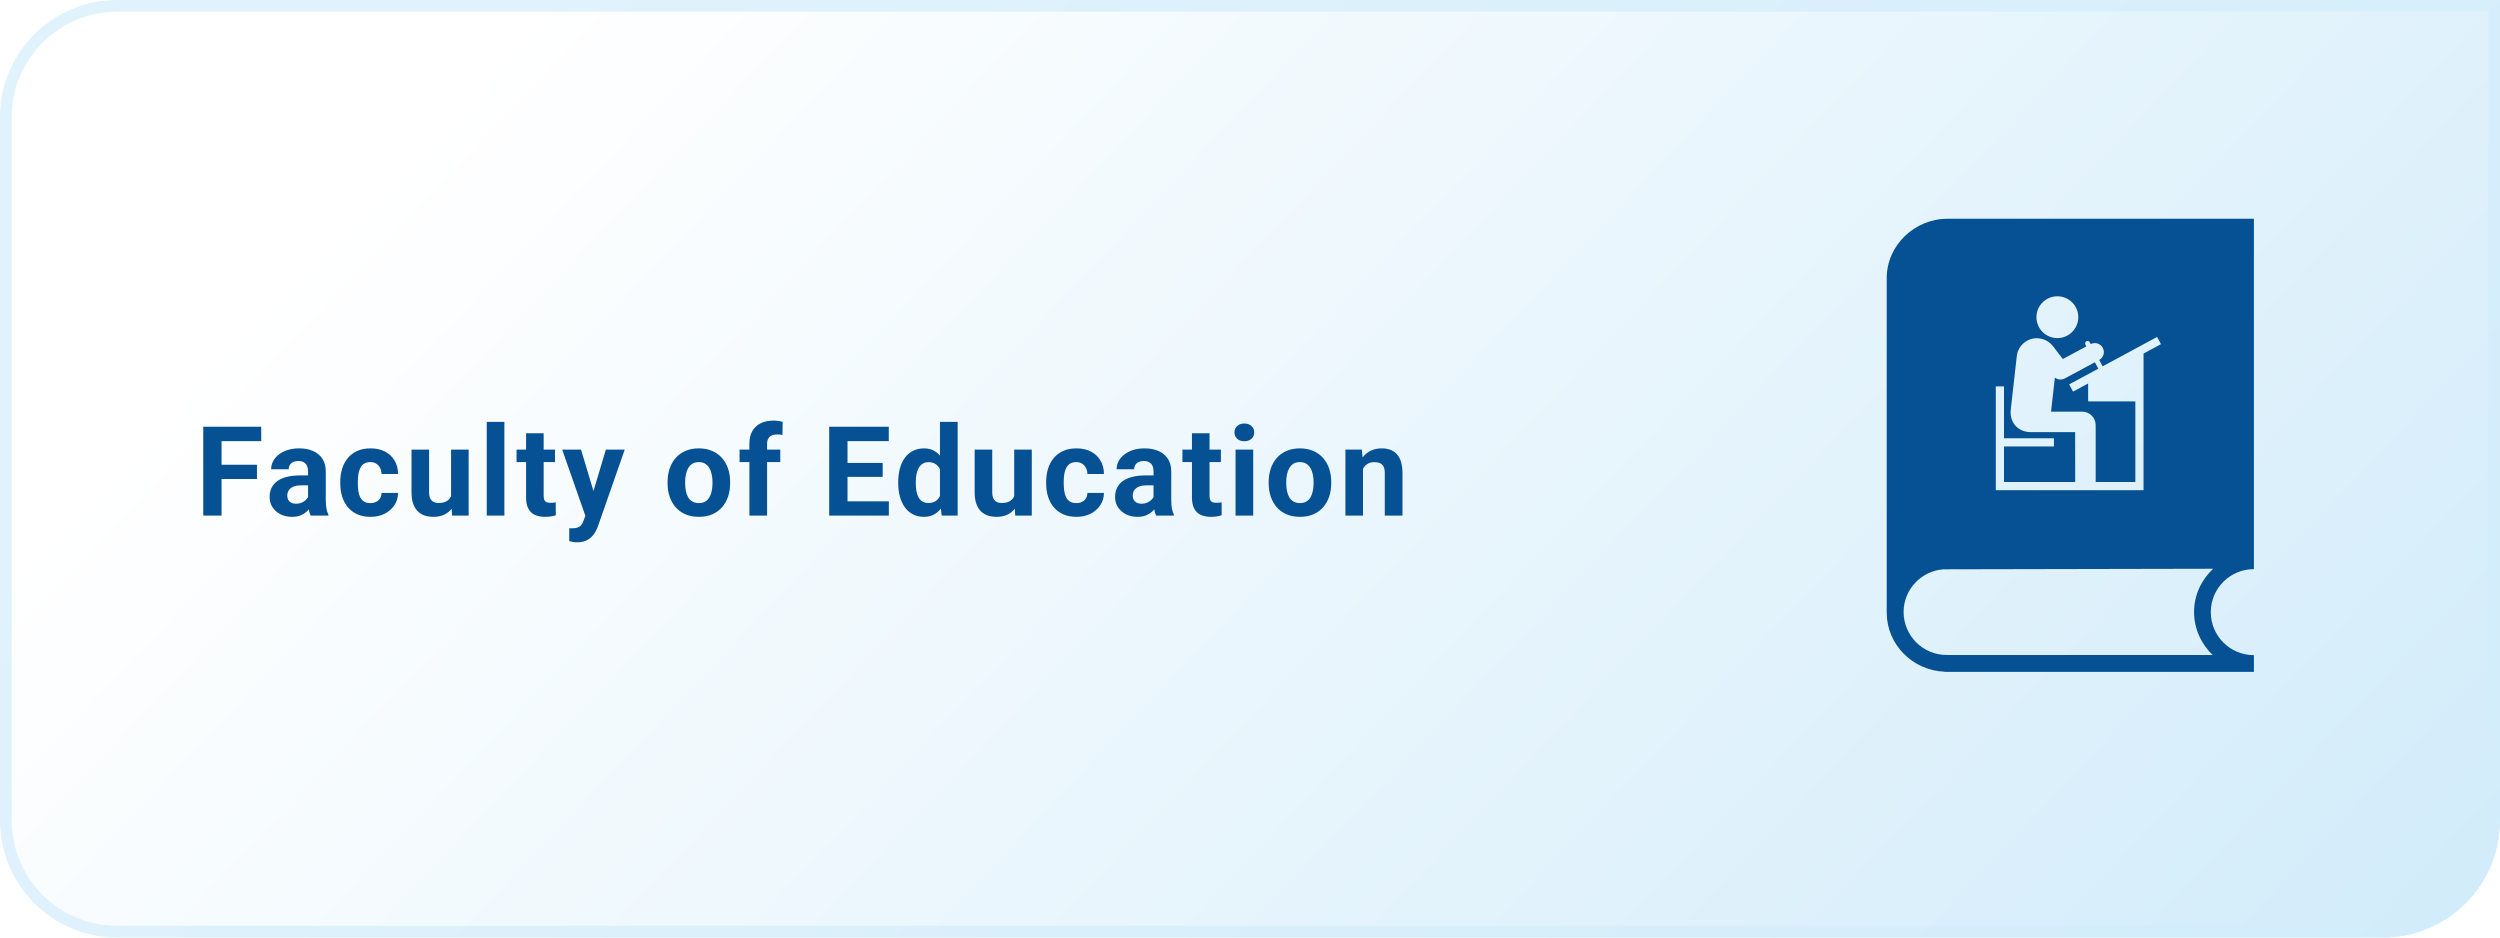 <svg width="320" height="120" viewBox="0 0 320 120" fill="none" xmlns="http://www.w3.org/2000/svg">
<path d="M0 15C0 6.716 6.716 0 15 0H320V105C320 113.284 313.284 120 305 120H15C6.716 120 0 113.284 0 105V15Z" fill="url(#paint0_linear_1230_107)"/>
<path d="M0.75 15C0.75 7.13 7.13 0.75 15 0.75H319.25V105C319.25 112.87 312.87 119.25 305 119.25H15C7.13 119.25 0.75 112.87 0.75 105V15Z" stroke="#D3EDFB" stroke-opacity="0.7" stroke-width="1.5"/>
<path d="M28.359 54.625V66H26.016V54.625H28.359ZM32.891 59.484V61.312H27.719V59.484H32.891ZM33.438 54.625V56.461H27.719V54.625H33.438ZM39.433 64.094V60.328C39.433 60.057 39.389 59.825 39.3 59.633C39.212 59.435 39.074 59.281 38.886 59.172C38.704 59.062 38.467 59.008 38.175 59.008C37.925 59.008 37.709 59.052 37.527 59.141C37.345 59.224 37.204 59.346 37.105 59.508C37.006 59.664 36.957 59.849 36.957 60.062H34.707C34.707 59.703 34.79 59.362 34.957 59.039C35.123 58.716 35.365 58.432 35.683 58.188C36.001 57.938 36.378 57.742 36.816 57.602C37.259 57.461 37.753 57.391 38.3 57.391C38.957 57.391 39.54 57.5 40.05 57.719C40.561 57.938 40.962 58.266 41.253 58.703C41.55 59.141 41.699 59.688 41.699 60.344V63.961C41.699 64.424 41.727 64.805 41.785 65.102C41.842 65.393 41.925 65.648 42.035 65.867V66H39.761C39.652 65.771 39.569 65.484 39.511 65.141C39.459 64.792 39.433 64.443 39.433 64.094ZM39.73 60.852L39.746 62.125H38.488C38.191 62.125 37.933 62.159 37.714 62.227C37.496 62.294 37.316 62.391 37.175 62.516C37.035 62.635 36.931 62.776 36.863 62.938C36.8 63.099 36.769 63.276 36.769 63.469C36.769 63.661 36.813 63.836 36.902 63.992C36.99 64.143 37.118 64.263 37.285 64.352C37.451 64.435 37.647 64.477 37.871 64.477C38.209 64.477 38.503 64.409 38.753 64.273C39.003 64.138 39.196 63.971 39.332 63.773C39.472 63.575 39.545 63.388 39.55 63.211L40.144 64.164C40.061 64.378 39.946 64.599 39.8 64.828C39.66 65.057 39.48 65.273 39.261 65.477C39.042 65.674 38.779 65.838 38.472 65.969C38.165 66.094 37.8 66.156 37.378 66.156C36.842 66.156 36.355 66.049 35.917 65.836C35.485 65.617 35.142 65.318 34.886 64.938C34.636 64.552 34.511 64.115 34.511 63.625C34.511 63.182 34.595 62.789 34.761 62.445C34.928 62.102 35.173 61.812 35.496 61.578C35.824 61.339 36.233 61.159 36.722 61.039C37.212 60.914 37.779 60.852 38.425 60.852H39.73ZM47.405 64.398C47.681 64.398 47.926 64.346 48.14 64.242C48.353 64.133 48.52 63.982 48.64 63.789C48.765 63.591 48.83 63.359 48.835 63.094H50.952C50.947 63.688 50.788 64.216 50.476 64.68C50.163 65.138 49.744 65.5 49.218 65.766C48.692 66.026 48.103 66.156 47.452 66.156C46.796 66.156 46.223 66.047 45.733 65.828C45.249 65.609 44.845 65.307 44.523 64.922C44.2 64.531 43.957 64.078 43.796 63.562C43.635 63.042 43.554 62.484 43.554 61.891V61.664C43.554 61.065 43.635 60.508 43.796 59.992C43.957 59.471 44.2 59.018 44.523 58.633C44.845 58.242 45.249 57.938 45.733 57.719C46.218 57.5 46.785 57.391 47.437 57.391C48.129 57.391 48.736 57.523 49.257 57.789C49.783 58.055 50.194 58.435 50.491 58.93C50.793 59.419 50.947 60 50.952 60.672H48.835C48.83 60.391 48.77 60.135 48.655 59.906C48.546 59.677 48.385 59.495 48.171 59.359C47.963 59.219 47.705 59.148 47.398 59.148C47.069 59.148 46.801 59.219 46.593 59.359C46.385 59.495 46.223 59.682 46.108 59.922C45.994 60.156 45.913 60.425 45.866 60.727C45.825 61.023 45.804 61.336 45.804 61.664V61.891C45.804 62.219 45.825 62.534 45.866 62.836C45.908 63.138 45.986 63.406 46.101 63.641C46.22 63.875 46.385 64.06 46.593 64.195C46.801 64.331 47.072 64.398 47.405 64.398ZM57.737 63.977V57.547H59.987V66H57.87L57.737 63.977ZM57.987 62.242L58.651 62.227C58.651 62.789 58.586 63.312 58.456 63.797C58.325 64.276 58.13 64.693 57.87 65.047C57.609 65.396 57.281 65.669 56.885 65.867C56.489 66.06 56.023 66.156 55.487 66.156C55.075 66.156 54.695 66.099 54.346 65.984C54.002 65.865 53.706 65.68 53.456 65.43C53.211 65.174 53.018 64.849 52.877 64.453C52.742 64.052 52.674 63.57 52.674 63.008V57.547H54.924V63.023C54.924 63.273 54.953 63.484 55.01 63.656C55.073 63.828 55.159 63.969 55.268 64.078C55.377 64.188 55.505 64.266 55.651 64.312C55.802 64.359 55.969 64.383 56.151 64.383C56.614 64.383 56.979 64.289 57.245 64.102C57.516 63.914 57.706 63.659 57.815 63.336C57.93 63.008 57.987 62.643 57.987 62.242ZM64.561 54V66H62.303V54H64.561ZM71.041 57.547V59.141H66.119V57.547H71.041ZM67.338 55.461H69.588V63.453C69.588 63.698 69.619 63.885 69.681 64.016C69.749 64.146 69.848 64.237 69.978 64.289C70.108 64.336 70.272 64.359 70.47 64.359C70.611 64.359 70.736 64.354 70.845 64.344C70.96 64.328 71.056 64.312 71.134 64.297L71.142 65.953C70.95 66.016 70.741 66.065 70.517 66.102C70.293 66.138 70.046 66.156 69.775 66.156C69.28 66.156 68.848 66.076 68.478 65.914C68.114 65.747 67.832 65.482 67.634 65.117C67.436 64.753 67.338 64.273 67.338 63.68V55.461ZM75.31 65.047L77.552 57.547H79.966L76.567 67.273C76.495 67.487 76.396 67.716 76.271 67.961C76.151 68.206 75.987 68.438 75.778 68.656C75.575 68.88 75.317 69.062 75.005 69.203C74.698 69.344 74.32 69.414 73.872 69.414C73.659 69.414 73.484 69.401 73.349 69.375C73.213 69.349 73.052 69.312 72.864 69.266V67.617C72.922 67.617 72.982 67.617 73.044 67.617C73.107 67.622 73.166 67.625 73.224 67.625C73.521 67.625 73.763 67.591 73.95 67.523C74.138 67.456 74.289 67.352 74.403 67.211C74.518 67.076 74.609 66.898 74.677 66.68L75.31 65.047ZM74.372 57.547L76.208 63.672L76.528 66.055L74.997 66.219L71.958 57.547H74.372ZM85.449 61.859V61.695C85.449 61.075 85.538 60.505 85.715 59.984C85.892 59.458 86.15 59.003 86.488 58.617C86.827 58.232 87.244 57.932 87.738 57.719C88.233 57.5 88.801 57.391 89.442 57.391C90.082 57.391 90.653 57.5 91.153 57.719C91.653 57.932 92.072 58.232 92.41 58.617C92.754 59.003 93.014 59.458 93.192 59.984C93.369 60.505 93.457 61.075 93.457 61.695V61.859C93.457 62.474 93.369 63.044 93.192 63.57C93.014 64.091 92.754 64.547 92.41 64.938C92.072 65.323 91.655 65.622 91.16 65.836C90.665 66.049 90.098 66.156 89.457 66.156C88.817 66.156 88.246 66.049 87.746 65.836C87.251 65.622 86.832 65.323 86.488 64.938C86.15 64.547 85.892 64.091 85.715 63.57C85.538 63.044 85.449 62.474 85.449 61.859ZM87.699 61.695V61.859C87.699 62.214 87.731 62.544 87.793 62.852C87.856 63.159 87.955 63.43 88.09 63.664C88.231 63.893 88.413 64.073 88.637 64.203C88.861 64.333 89.134 64.398 89.457 64.398C89.77 64.398 90.038 64.333 90.262 64.203C90.486 64.073 90.665 63.893 90.801 63.664C90.936 63.43 91.035 63.159 91.098 62.852C91.165 62.544 91.199 62.214 91.199 61.859V61.695C91.199 61.352 91.165 61.029 91.098 60.727C91.035 60.419 90.934 60.148 90.793 59.914C90.658 59.675 90.478 59.487 90.254 59.352C90.03 59.216 89.759 59.148 89.442 59.148C89.124 59.148 88.853 59.216 88.629 59.352C88.41 59.487 88.231 59.675 88.09 59.914C87.955 60.148 87.856 60.419 87.793 60.727C87.731 61.029 87.699 61.352 87.699 61.695ZM98.187 66H95.922V56.797C95.922 56.156 96.047 55.617 96.297 55.18C96.552 54.737 96.909 54.404 97.367 54.18C97.83 53.95 98.38 53.836 99.015 53.836C99.224 53.836 99.424 53.852 99.617 53.883C99.81 53.909 99.997 53.943 100.179 53.984L100.156 55.68C100.057 55.654 99.953 55.635 99.843 55.625C99.734 55.615 99.606 55.609 99.461 55.609C99.19 55.609 98.958 55.656 98.765 55.75C98.578 55.839 98.435 55.971 98.336 56.148C98.237 56.325 98.187 56.542 98.187 56.797V66ZM99.875 57.547V59.141H94.664V57.547H99.875ZM113.772 64.172V66H107.717V64.172H113.772ZM108.483 54.625V66H106.139V54.625H108.483ZM112.983 59.258V61.039H107.717V59.258H112.983ZM113.764 54.625V56.461H107.717V54.625H113.764ZM120.315 64.156V54H122.58V66H120.541L120.315 64.156ZM114.971 61.875V61.711C114.971 61.065 115.044 60.479 115.19 59.953C115.336 59.422 115.549 58.966 115.83 58.586C116.112 58.206 116.458 57.911 116.869 57.703C117.281 57.495 117.75 57.391 118.276 57.391C118.77 57.391 119.203 57.495 119.573 57.703C119.948 57.911 120.265 58.208 120.526 58.594C120.791 58.974 121.005 59.425 121.166 59.945C121.328 60.461 121.445 61.026 121.518 61.641V62C121.445 62.589 121.328 63.135 121.166 63.641C121.005 64.146 120.791 64.588 120.526 64.969C120.265 65.344 119.948 65.635 119.573 65.844C119.198 66.052 118.76 66.156 118.26 66.156C117.734 66.156 117.265 66.049 116.854 65.836C116.448 65.622 116.104 65.323 115.823 64.938C115.546 64.552 115.336 64.099 115.19 63.578C115.044 63.057 114.971 62.49 114.971 61.875ZM117.221 61.711V61.875C117.221 62.224 117.247 62.55 117.299 62.852C117.356 63.154 117.448 63.422 117.573 63.656C117.703 63.885 117.869 64.065 118.073 64.195C118.281 64.32 118.533 64.383 118.83 64.383C119.216 64.383 119.533 64.297 119.783 64.125C120.033 63.948 120.224 63.706 120.354 63.398C120.489 63.091 120.567 62.737 120.588 62.336V61.312C120.573 60.984 120.526 60.69 120.448 60.43C120.375 60.164 120.265 59.938 120.119 59.75C119.979 59.562 119.802 59.417 119.588 59.312C119.38 59.208 119.132 59.156 118.846 59.156C118.554 59.156 118.304 59.224 118.096 59.359C117.888 59.49 117.718 59.669 117.588 59.898C117.463 60.128 117.369 60.398 117.307 60.711C117.25 61.018 117.221 61.352 117.221 61.711ZM129.818 63.977V57.547H132.068V66H129.951L129.818 63.977ZM130.068 62.242L130.732 62.227C130.732 62.789 130.667 63.312 130.537 63.797C130.407 64.276 130.211 64.693 129.951 65.047C129.691 65.396 129.362 65.669 128.967 65.867C128.571 66.06 128.105 66.156 127.568 66.156C127.157 66.156 126.776 66.099 126.427 65.984C126.084 65.865 125.787 65.68 125.537 65.43C125.292 65.174 125.099 64.849 124.959 64.453C124.823 64.052 124.756 63.57 124.756 63.008V57.547H127.006V63.023C127.006 63.273 127.034 63.484 127.092 63.656C127.154 63.828 127.24 63.969 127.349 64.078C127.459 64.188 127.586 64.266 127.732 64.312C127.883 64.359 128.05 64.383 128.232 64.383C128.696 64.383 129.06 64.289 129.326 64.102C129.597 63.914 129.787 63.659 129.896 63.336C130.011 63.008 130.068 62.643 130.068 62.242ZM137.759 64.398C138.035 64.398 138.28 64.346 138.493 64.242C138.707 64.133 138.874 63.982 138.993 63.789C139.118 63.591 139.184 63.359 139.189 63.094H141.306C141.301 63.688 141.142 64.216 140.829 64.68C140.517 65.138 140.098 65.5 139.572 65.766C139.046 66.026 138.457 66.156 137.806 66.156C137.15 66.156 136.577 66.047 136.087 65.828C135.603 65.609 135.199 65.307 134.876 64.922C134.553 64.531 134.311 64.078 134.15 63.562C133.988 63.042 133.908 62.484 133.908 61.891V61.664C133.908 61.065 133.988 60.508 134.15 59.992C134.311 59.471 134.553 59.018 134.876 58.633C135.199 58.242 135.603 57.938 136.087 57.719C136.572 57.5 137.139 57.391 137.79 57.391C138.483 57.391 139.09 57.523 139.611 57.789C140.137 58.055 140.548 58.435 140.845 58.93C141.147 59.419 141.301 60 141.306 60.672H139.189C139.184 60.391 139.124 60.135 139.009 59.906C138.9 59.677 138.738 59.495 138.525 59.359C138.316 59.219 138.059 59.148 137.751 59.148C137.423 59.148 137.155 59.219 136.947 59.359C136.738 59.495 136.577 59.682 136.462 59.922C136.348 60.156 136.267 60.425 136.22 60.727C136.178 61.023 136.158 61.336 136.158 61.664V61.891C136.158 62.219 136.178 62.534 136.22 62.836C136.262 63.138 136.34 63.406 136.454 63.641C136.574 63.875 136.738 64.06 136.947 64.195C137.155 64.331 137.426 64.398 137.759 64.398ZM147.653 64.094V60.328C147.653 60.057 147.609 59.825 147.52 59.633C147.432 59.435 147.294 59.281 147.106 59.172C146.924 59.062 146.687 59.008 146.395 59.008C146.145 59.008 145.929 59.052 145.747 59.141C145.565 59.224 145.424 59.346 145.325 59.508C145.226 59.664 145.177 59.849 145.177 60.062H142.927C142.927 59.703 143.01 59.362 143.177 59.039C143.343 58.716 143.585 58.432 143.903 58.188C144.221 57.938 144.598 57.742 145.036 57.602C145.479 57.461 145.973 57.391 146.52 57.391C147.177 57.391 147.76 57.5 148.27 57.719C148.781 57.938 149.182 58.266 149.473 58.703C149.77 59.141 149.919 59.688 149.919 60.344V63.961C149.919 64.424 149.947 64.805 150.005 65.102C150.062 65.393 150.145 65.648 150.255 65.867V66H147.981C147.872 65.771 147.789 65.484 147.731 65.141C147.679 64.792 147.653 64.443 147.653 64.094ZM147.95 60.852L147.966 62.125H146.708C146.411 62.125 146.153 62.159 145.934 62.227C145.716 62.294 145.536 62.391 145.395 62.516C145.255 62.635 145.151 62.776 145.083 62.938C145.02 63.099 144.989 63.276 144.989 63.469C144.989 63.661 145.033 63.836 145.122 63.992C145.21 64.143 145.338 64.263 145.505 64.352C145.671 64.435 145.867 64.477 146.091 64.477C146.429 64.477 146.723 64.409 146.973 64.273C147.223 64.138 147.416 63.971 147.552 63.773C147.692 63.575 147.765 63.388 147.77 63.211L148.364 64.164C148.281 64.378 148.166 64.599 148.02 64.828C147.88 65.057 147.7 65.273 147.481 65.477C147.262 65.674 146.999 65.838 146.692 65.969C146.385 66.094 146.02 66.156 145.598 66.156C145.062 66.156 144.575 66.049 144.137 65.836C143.705 65.617 143.361 65.318 143.106 64.938C142.856 64.552 142.731 64.115 142.731 63.625C142.731 63.182 142.815 62.789 142.981 62.445C143.148 62.102 143.393 61.812 143.716 61.578C144.044 61.339 144.453 61.159 144.942 61.039C145.432 60.914 145.999 60.852 146.645 60.852H147.95ZM156.274 57.547V59.141H151.352V57.547H156.274ZM152.571 55.461H154.821V63.453C154.821 63.698 154.852 63.885 154.914 64.016C154.982 64.146 155.081 64.237 155.211 64.289C155.341 64.336 155.506 64.359 155.703 64.359C155.844 64.359 155.969 64.354 156.078 64.344C156.193 64.328 156.289 64.312 156.368 64.297L156.375 65.953C156.183 66.016 155.974 66.065 155.75 66.102C155.526 66.138 155.279 66.156 155.008 66.156C154.513 66.156 154.081 66.076 153.711 65.914C153.347 65.747 153.065 65.482 152.868 65.117C152.67 64.753 152.571 64.273 152.571 63.68V55.461ZM160.41 57.547V66H158.152V57.547H160.41ZM158.012 55.344C158.012 55.016 158.126 54.745 158.355 54.531C158.584 54.318 158.892 54.211 159.277 54.211C159.657 54.211 159.962 54.318 160.191 54.531C160.426 54.745 160.543 55.016 160.543 55.344C160.543 55.672 160.426 55.943 160.191 56.156C159.962 56.37 159.657 56.477 159.277 56.477C158.892 56.477 158.584 56.37 158.355 56.156C158.126 55.943 158.012 55.672 158.012 55.344ZM162.39 61.859V61.695C162.39 61.075 162.479 60.505 162.656 59.984C162.833 59.458 163.091 59.003 163.429 58.617C163.768 58.232 164.184 57.932 164.679 57.719C165.174 57.5 165.742 57.391 166.382 57.391C167.023 57.391 167.593 57.5 168.093 57.719C168.593 57.932 169.012 58.232 169.351 58.617C169.695 59.003 169.955 59.458 170.132 59.984C170.309 60.505 170.398 61.075 170.398 61.695V61.859C170.398 62.474 170.309 63.044 170.132 63.57C169.955 64.091 169.695 64.547 169.351 64.938C169.012 65.323 168.596 65.622 168.101 65.836C167.606 66.049 167.038 66.156 166.398 66.156C165.757 66.156 165.187 66.049 164.687 65.836C164.192 65.622 163.773 65.323 163.429 64.938C163.091 64.547 162.833 64.091 162.656 63.57C162.479 63.044 162.39 62.474 162.39 61.859ZM164.64 61.695V61.859C164.64 62.214 164.671 62.544 164.734 62.852C164.796 63.159 164.895 63.43 165.031 63.664C165.171 63.893 165.354 64.073 165.577 64.203C165.801 64.333 166.075 64.398 166.398 64.398C166.71 64.398 166.979 64.333 167.202 64.203C167.426 64.073 167.606 63.893 167.742 63.664C167.877 63.43 167.976 63.159 168.038 62.852C168.106 62.544 168.14 62.214 168.14 61.859V61.695C168.14 61.352 168.106 61.029 168.038 60.727C167.976 60.419 167.874 60.148 167.734 59.914C167.598 59.675 167.419 59.487 167.195 59.352C166.971 59.216 166.7 59.148 166.382 59.148C166.064 59.148 165.794 59.216 165.57 59.352C165.351 59.487 165.171 59.675 165.031 59.914C164.895 60.148 164.796 60.419 164.734 60.727C164.671 61.029 164.64 61.352 164.64 61.695ZM174.464 59.352V66H172.214V57.547H174.323L174.464 59.352ZM174.136 61.477H173.526C173.526 60.852 173.607 60.289 173.768 59.789C173.93 59.284 174.156 58.854 174.448 58.5C174.74 58.141 175.086 57.867 175.487 57.68C175.893 57.487 176.347 57.391 176.847 57.391C177.242 57.391 177.604 57.448 177.932 57.562C178.261 57.677 178.542 57.859 178.776 58.109C179.016 58.359 179.198 58.69 179.323 59.102C179.453 59.513 179.518 60.016 179.518 60.609V66H177.253V60.602C177.253 60.227 177.201 59.935 177.097 59.727C176.992 59.518 176.839 59.372 176.636 59.289C176.438 59.2 176.193 59.156 175.901 59.156C175.599 59.156 175.336 59.216 175.112 59.336C174.893 59.456 174.711 59.622 174.565 59.836C174.425 60.044 174.318 60.289 174.245 60.57C174.172 60.852 174.136 61.154 174.136 61.477Z" fill="#055193"/>
<g filter="url(#filter0_dd_1230_107)">
<path fill-rule="evenodd" clip-rule="evenodd" d="M281 31V75.849C277.95 75.849 275.482 78.312 275.482 81.354C275.482 84.399 277.95 86.862 281 86.862V89H241.397V88.977C237.325 88.814 234 85.518 234 81.405V38.595C234 34.388 237.581 31 241.794 31H281ZM258.523 43.599C258.523 42.121 257.322 40.924 255.843 40.924C254.363 40.924 253.163 42.122 253.163 43.599C253.163 45.075 254.363 46.276 255.843 46.276C257.322 46.276 258.523 45.076 258.523 43.599ZM249.012 52.46H247.961L247.962 52.461V65.746H266.874V48.257L269.107 47.051L268.607 46.129L261.636 49.891L261.199 49.075C261.751 48.769 261.955 48.077 261.656 47.521C261.357 46.966 260.669 46.755 260.11 47.041L259.987 46.811C259.905 46.657 259.714 46.599 259.56 46.681C259.406 46.763 259.348 46.953 259.43 47.107L259.554 47.337L256.544 48.952C256.544 48.952 255.677 47.849 255.41 47.471C254.971 46.85 254.307 46.4 253.492 46.31C252.079 46.155 250.805 47.173 250.649 48.584L249.874 55.452C249.718 56.863 250.587 58.316 252.514 58.316H258.118L258.124 64.696H249.012V60.151H255.404V59.102H249.012V52.46ZM275.714 86.838C274.27 85.443 273.339 83.492 273.339 81.331H273.34C273.34 79.147 274.295 77.195 275.785 75.8L241.259 75.872C238.419 76.081 236.161 78.449 236.161 81.331C236.161 84.376 238.652 86.861 241.702 86.838H275.714ZM257.853 53.125L259.783 52.084V54.381H265.825V64.695H260.746V57.419C260.746 56.465 259.971 55.692 259.016 55.692H255.032L255.525 51.331C255.731 51.493 255.985 51.58 256.243 51.58C256.429 51.58 256.616 51.535 256.789 51.442L260.646 49.372L261.083 50.189L257.353 52.203L257.853 53.125Z" fill="#055193"/>
</g>
<defs>
<filter id="filter0_dd_1230_107" x="221" y="8" width="87" height="98" filterUnits="userSpaceOnUse" color-interpolation-filters="sRGB">
<feFlood flood-opacity="0" result="BackgroundImageFix"/>
<feColorMatrix in="SourceAlpha" type="matrix" values="0 0 0 0 0 0 0 0 0 0 0 0 0 0 0 0 0 0 127 0" result="hardAlpha"/>
<feOffset dx="7" dy="-3"/>
<feGaussianBlur stdDeviation="10"/>
<feComposite in2="hardAlpha" operator="out"/>
<feColorMatrix type="matrix" values="0 0 0 0 0.086 0 0 0 0 0.196 0 0 0 0 0.361 0 0 0 0.25 0"/>
<feBlend mode="normal" in2="BackgroundImageFix" result="effect1_dropShadow_1230_107"/>
<feColorMatrix in="SourceAlpha" type="matrix" values="0 0 0 0 0 0 0 0 0 0 0 0 0 0 0 0 0 0 127 0" result="hardAlpha"/>
<feOffset dx="0.5"/>
<feGaussianBlur stdDeviation="0.75"/>
<feComposite in2="hardAlpha" operator="out"/>
<feColorMatrix type="matrix" values="0 0 0 0 0.086 0 0 0 0 0.196 0 0 0 0 0.361 0 0 0 0.5 0"/>
<feBlend mode="normal" in2="effect1_dropShadow_1230_107" result="effect2_dropShadow_1230_107"/>
<feBlend mode="normal" in="SourceGraphic" in2="effect2_dropShadow_1230_107" result="shape"/>
</filter>
<linearGradient id="paint0_linear_1230_107" x1="527" y1="188.4" x2="192.444" y2="-129.561" gradientUnits="userSpaceOnUse">
<stop stop-color="#AFDDF6"/>
<stop offset="1" stop-color="white"/>
</linearGradient>
</defs>
</svg>
